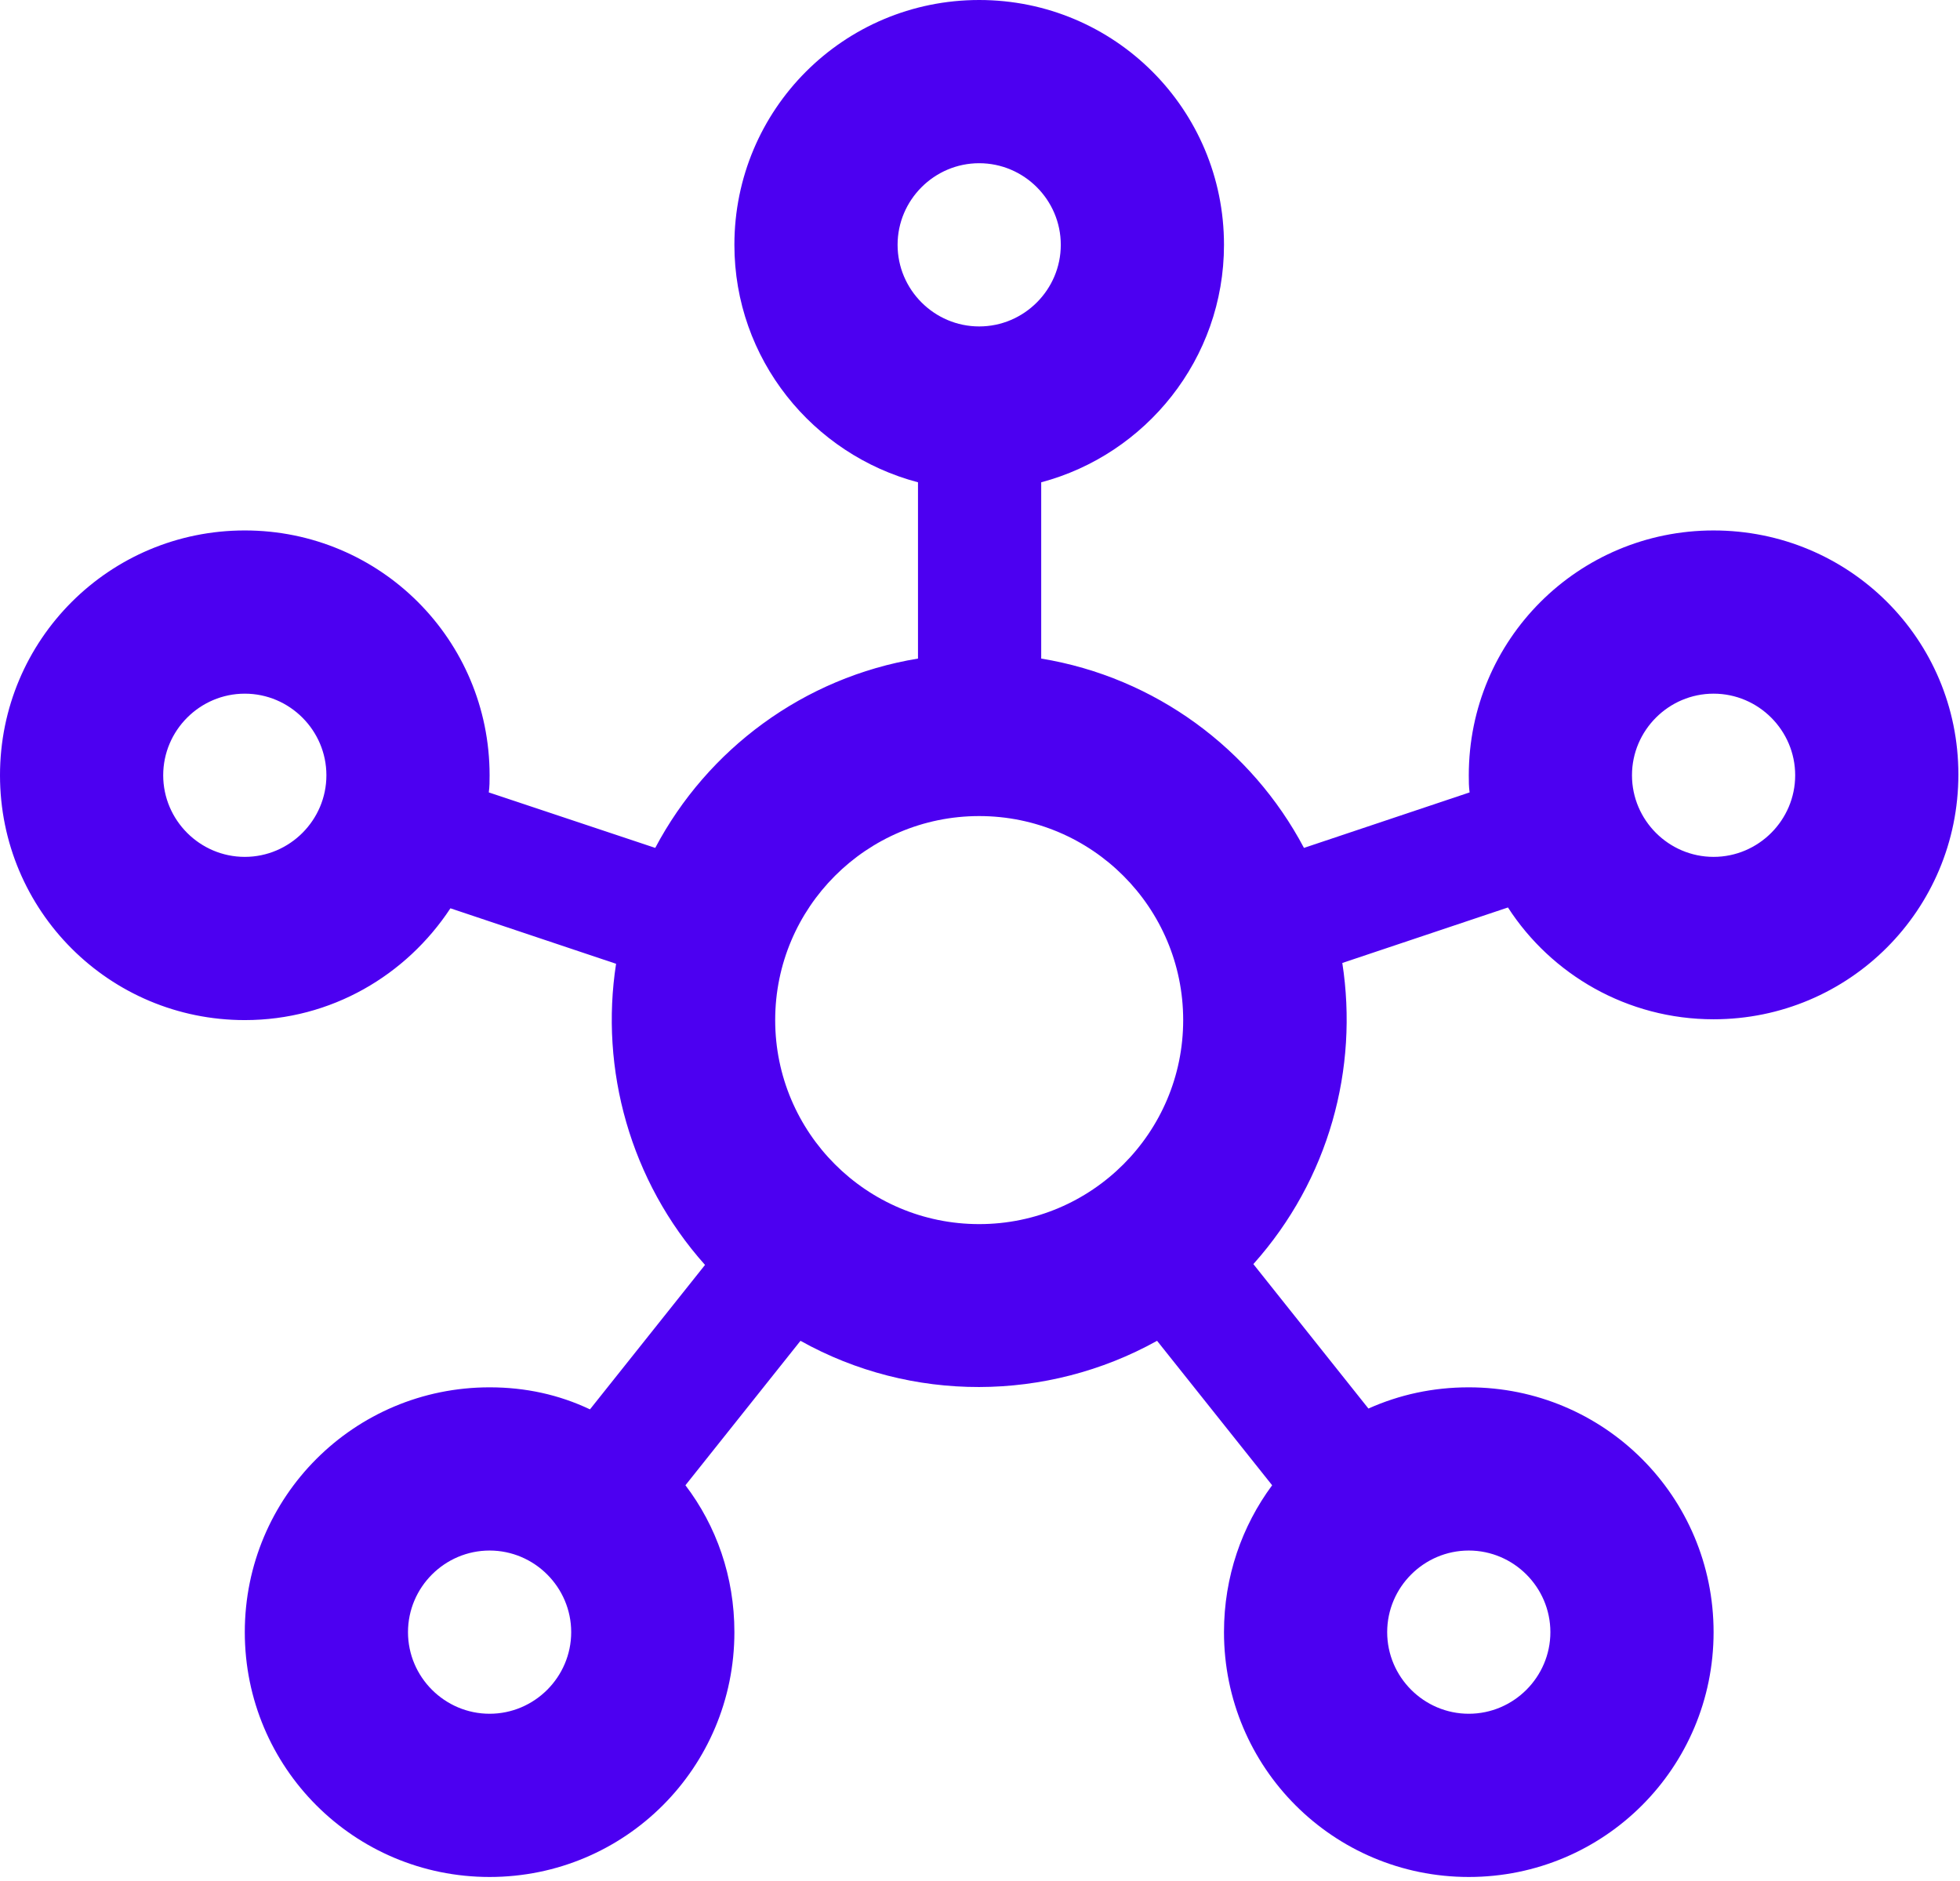 <svg xmlns="http://www.w3.org/2000/svg" fill="none" viewBox="0 0 347 333">
  <path fill="#4C00F1" d="M303.375 93.902c-23.981 0-43.339 19.358-43.339 43.339 0 1.011 0 2.023.144 3.034l-29.326 9.823c-9.246-17.48-26.293-30.193-46.518-33.515V85.378c18.492-4.911 32.36-21.814 32.36-42.039C216.696 19.36 197.338 0 173.357 0c-23.981 0-43.339 19.358-43.339 43.34 0 20.224 13.868 37.127 32.504 42.038v31.205c-20.225 3.322-37.271 16.035-46.517 33.515l-29.47-9.823c.144-1.011.144-2.023.144-3.034 0-23.981-19.359-43.34-43.34-43.34C19.36 93.902 0 113.26 0 137.242s19.358 43.339 43.34 43.339c15.313 0 28.603-7.945 36.404-19.791l29.327 9.823c-2.89 18.636 2.455 38.428 15.746 53.308l-20.369 25.57c-5.49-2.601-11.413-3.901-17.77-3.901-23.98 0-43.339 19.358-43.339 43.34 0 23.981 19.358 43.339 43.34 43.339 23.981 0 43.339-19.358 43.339-43.339 0-9.824-3.178-18.781-8.668-26.004l20.369-25.57c19.648 10.979 43.629 10.835 63.131 0l20.37 25.57c-5.345 7.223-8.524 16.18-8.524 26.004 0 23.981 19.359 43.339 43.34 43.339s43.339-19.358 43.339-43.339c0-23.982-19.358-43.34-43.339-43.34-6.357 0-12.28 1.3-17.769 3.756l-20.37-25.57c13.435-15.024 18.636-34.671 15.747-53.307l29.326-9.824c7.657 11.846 21.092 19.792 36.405 19.792 23.981 0 43.339-19.358 43.339-43.339 0-23.981-19.358-43.195-43.339-43.195ZM43.339 151.687c-7.945 0-14.446-6.5-14.446-14.446 0-7.945 6.5-14.446 14.446-14.446s14.447 6.501 14.447 14.446c0 7.946-6.501 14.446-14.447 14.446Zm43.34 151.688c-7.946 0-14.447-6.501-14.447-14.446 0-7.946 6.501-14.447 14.447-14.447 7.945 0 14.446 6.501 14.446 14.447 0 7.945-6.5 14.446-14.446 14.446ZM158.91 43.339c0-7.945 6.501-14.446 14.446-14.446 7.946 0 14.447 6.5 14.447 14.446s-6.501 14.447-14.447 14.447c-7.945 0-14.446-6.501-14.446-14.447Zm14.446 173.357c-19.936 0-36.116-16.18-36.116-36.116s16.18-36.116 36.116-36.116 36.116 16.18 36.116 36.116-16.18 36.116-36.116 36.116Zm86.679 57.786c7.945 0 14.446 6.501 14.446 14.447 0 7.945-6.501 14.446-14.446 14.446-7.946 0-14.447-6.501-14.447-14.446 0-7.946 6.501-14.447 14.447-14.447Zm43.339-122.795c-7.946 0-14.446-6.5-14.446-14.446 0-7.945 6.5-14.446 14.446-14.446 7.945 0 14.446 6.501 14.446 14.446 0 7.946-6.501 14.446-14.446 14.446Z"/>
</svg>
